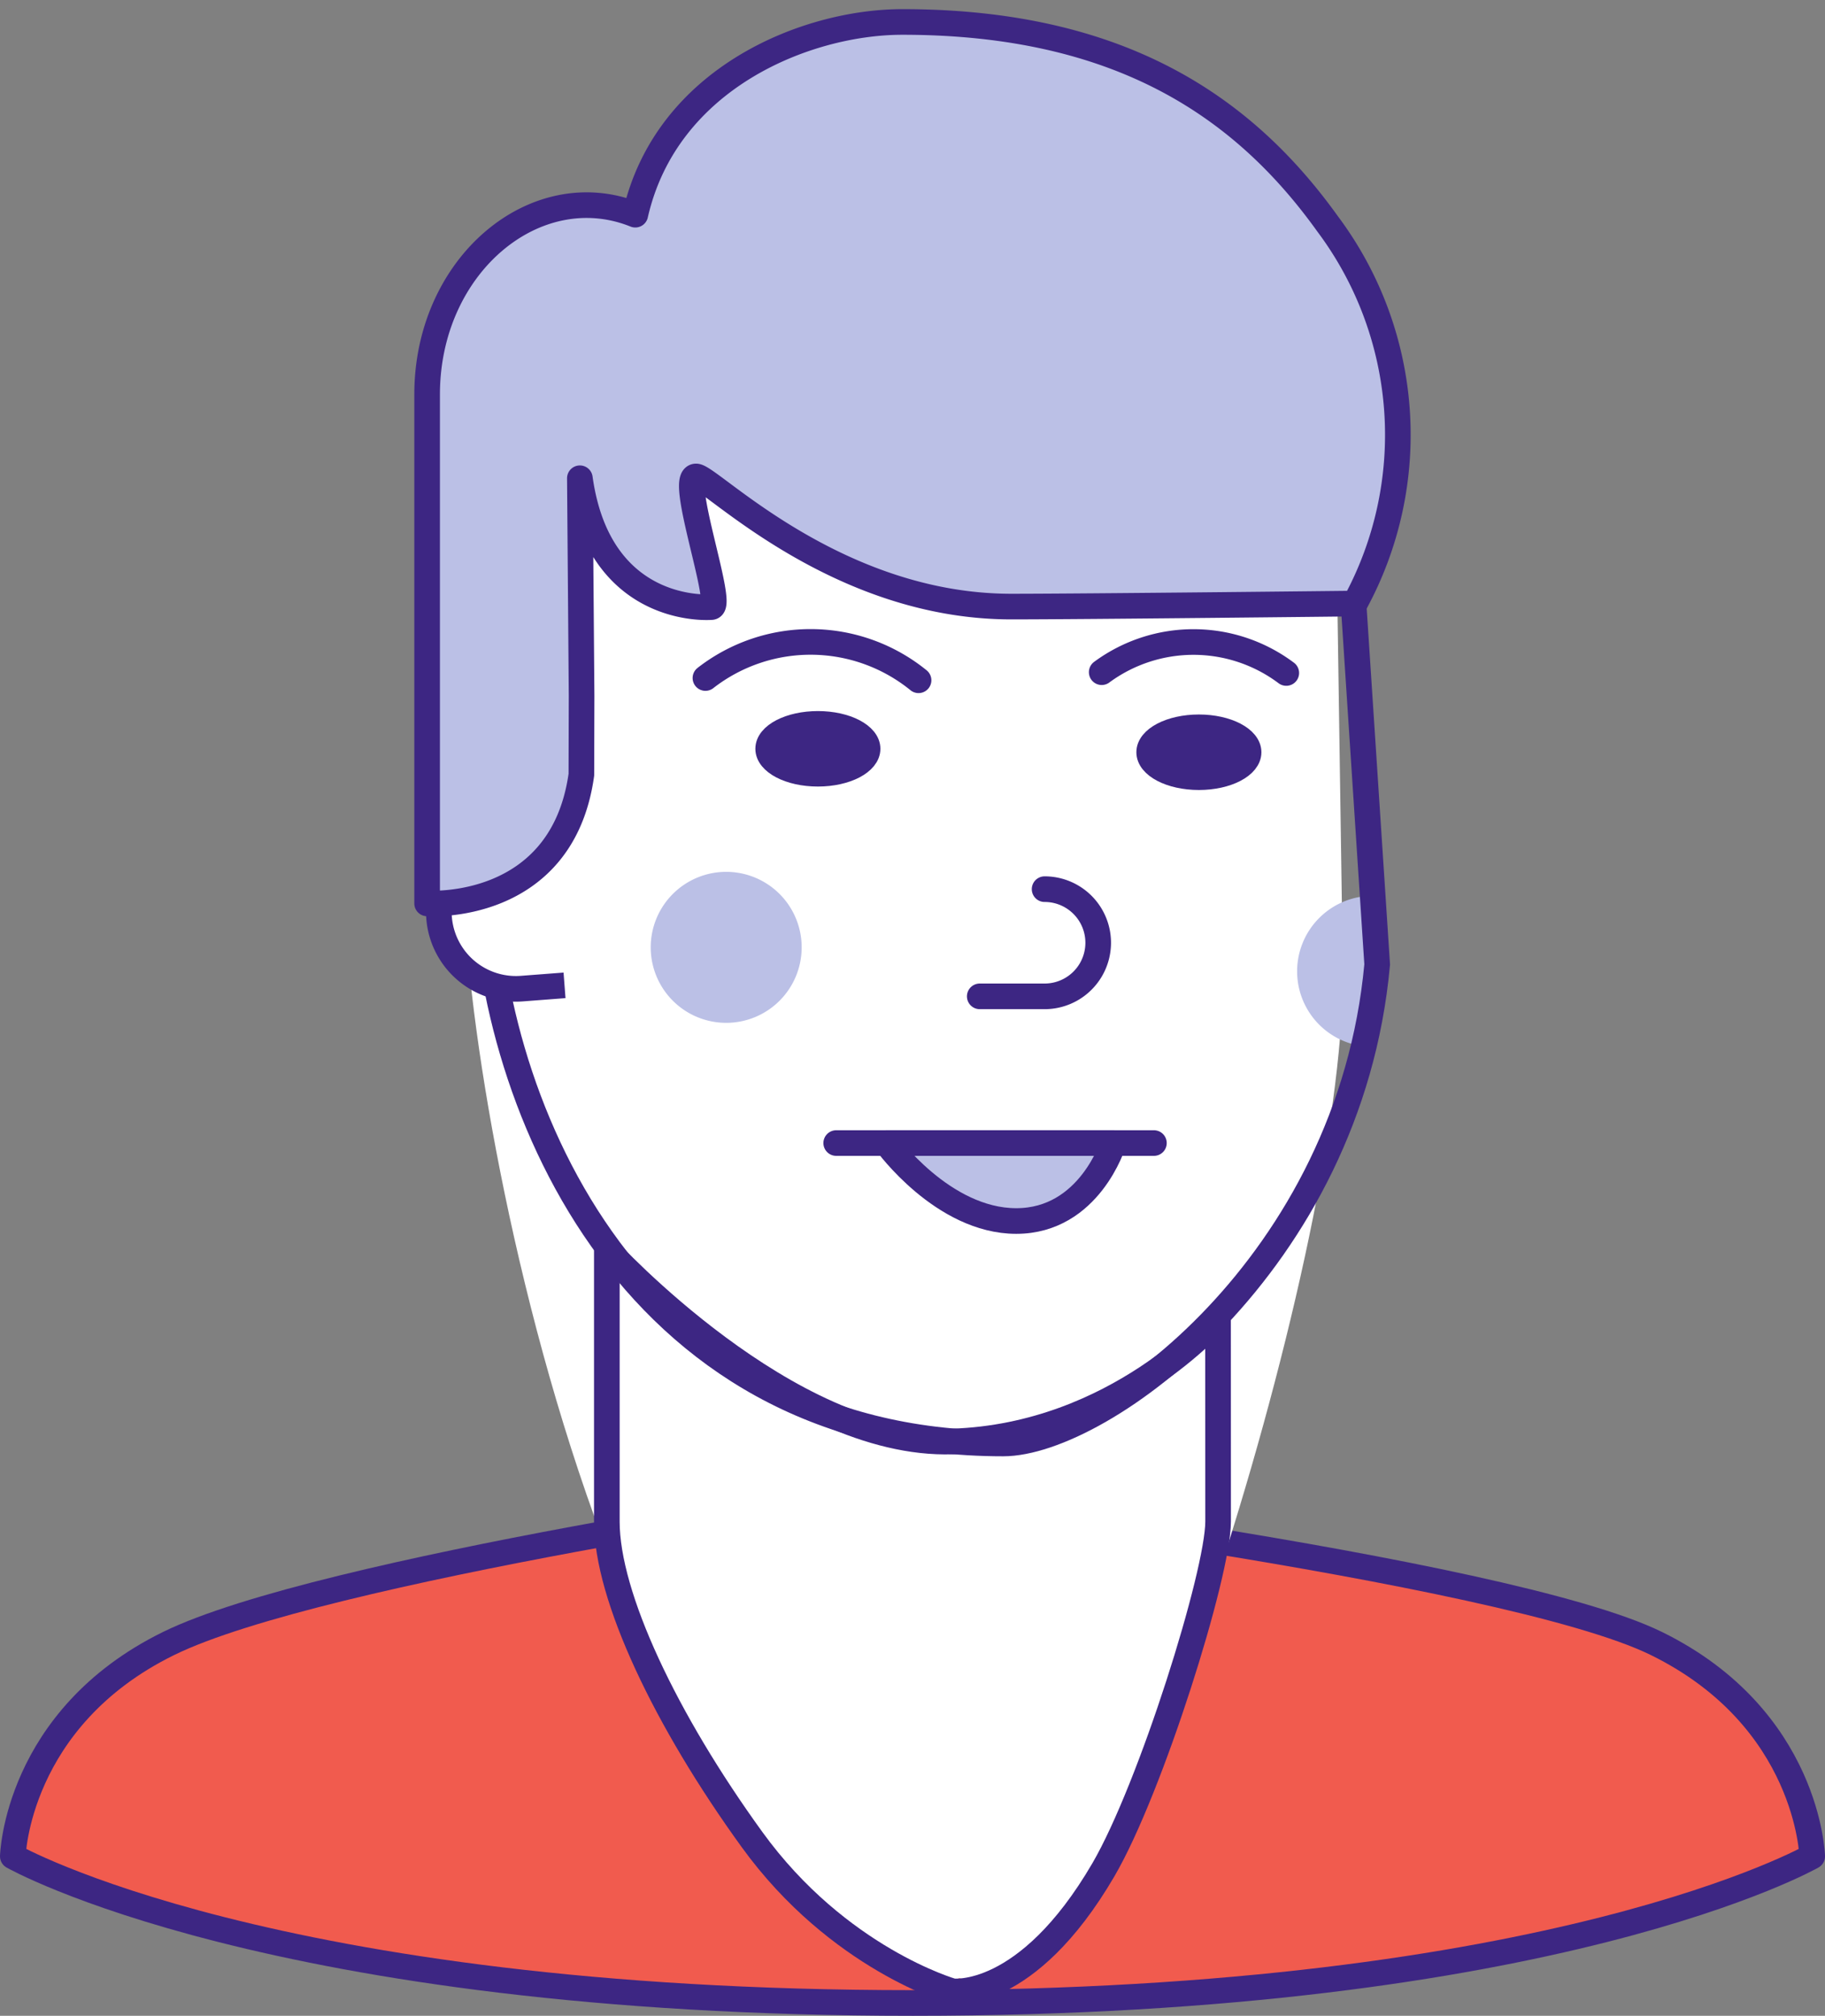 <?xml version="1.0" encoding="UTF-8"?>
<svg xmlns="http://www.w3.org/2000/svg" xmlns:xlink="http://www.w3.org/1999/xlink" width="213.659" height="235.94" viewBox="0 0 213.659 235.94">
  <rect x="0" y="0" width="213.659" height="235.94" fill="#808080" stroke="none"/>
  <defs>
    <clipPath id="clip-path">
      <rect id="Rectangle_4480" data-name="Rectangle 4480" width="117.68" height="108.333" fill="none"></rect>
    </clipPath>
  </defs>
  <g id="avatar_court" data-name="avatar court" transform="translate(-15.973 7.5)">
    <g id="Groupe_151" data-name="Groupe 151" transform="translate(17.473 -7.5)">
      <g id="Groupe_155" data-name="Groupe 155">
        <path id="Tracé_907" data-name="Tracé 907" d="M106.376,136.1S176.107,146.84,193.93,155.6s18.23,24.907,18.23,24.907-30,17.163-105.28,17.163S1.5,180.507,1.5,180.507s.4-16.15,18.228-24.907S106.376,136.1,106.376,136.1" transform="translate(-1.5 36.77)" fill="#f15b4e"></path>
        <path id="Tracé_908" data-name="Tracé 908" d="M101.38,137.792s74.727,9.108,92.55,17.869,18.23,24.907,18.23,24.907-30,17.163-105.28,17.163S1.5,180.568,1.5,180.568s.4-16.15,18.228-24.907S101.38,137.792,101.38,137.792Z" transform="translate(-1.5 36.709)" fill="none" stroke="#3d2683" stroke-linecap="round" stroke-linejoin="round" stroke-width="3"></path>
        <path id="Tracé_909" data-name="Tracé 909" d="M130.04,153.651c0,16.39-32.25,55.814-32.25,55.814S58.48,170.638,58.48,153.651V80.192h71.56Z" transform="translate(11.068 24.438)" fill="#fff"></path>
        <path id="Tracé_880" data-name="Tracé 880" d="M63.075,19.836V92.364c0,26.376,19.493,128.839,63.881,128.839,11.541,0,39.008-83.429,39.008-118.083l-1.2-80.332Z" transform="translate(-10.243 10.972)" fill="#fff"></path>
        <path id="Tracé_910" data-name="Tracé 910" d="M130.04,155.2c0,6.1-7.885,31.258-13.43,40.761-8.988,15.4-17.675,14.22-17.675,14.22s-13.346-3.789-23.459-17.755-17-28.46-17-37.226V123.332s21.173,23.138,40.455,22.5,31.1-14.461,31.1-14.461Z" transform="translate(11.068 22.889)" fill="none" stroke="#3d2683" stroke-linecap="round" stroke-linejoin="round" stroke-width="3"></path>
        <path id="Tracé_881" data-name="Tracé 881" d="M139.881,90.021a8.829,8.829,0,0,0,8.217,8.805,76.471,76.471,0,0,0,.619-9.7V81.184a8.838,8.838,0,0,0-8.837,8.837" transform="translate(10.477 23.673)" fill="#bbc0e6"></path>
        <path id="Tracé_882" data-name="Tracé 882" d="M65.07,30.2V90.893c0,26.376,16.323,67.623,60.711,67.623,11.542,0,40.568-21.009,43.78-56.066l-4.235-64.608L136.714,17.248,90.222,25.654Z" transform="translate(-9.83 10.437)" fill="none" stroke="#3d2683" stroke-width="3"></path>
        <path id="Tracé_883" data-name="Tracé 883" d="M113.093,93.081h7.592a6.273,6.273,0,0,0,0-12.547" transform="translate(0.111 23.538)" fill="none" stroke="#3d2683" stroke-linecap="round" stroke-linejoin="round" stroke-width="3"></path>
        <path id="Tracé_884" data-name="Tracé 884" d="M104.5,67.465c0,1.751-2.712,3.17-6.069,3.17s-6.069-1.418-6.069-3.17S95.09,64.3,98.436,64.3s6.069,1.421,6.069,3.167" transform="translate(-4.179 20.177)" fill="#3d2683"></path>
        <path id="Tracé_885" data-name="Tracé 885" d="M104.5,67.465c0,1.751-2.712,3.17-6.069,3.17s-6.069-1.418-6.069-3.17S95.09,64.3,98.436,64.3,104.5,65.719,104.5,67.465Z" transform="translate(-4.179 20.177)" fill="none" stroke="#3d2683" stroke-width="2.5"></path>
        <path id="Tracé_886" data-name="Tracé 886" d="M141.457,67.8c0,1.751-2.712,3.17-6.069,3.17s-6.069-1.418-6.069-3.17,2.723-3.167,6.069-3.167,6.069,1.421,6.069,3.167" transform="translate(3.47 20.246)" fill="#3d2683"></path>
        <path id="Tracé_887" data-name="Tracé 887" d="M141.457,67.8c0,1.751-2.712,3.17-6.069,3.17s-6.069-1.418-6.069-3.17,2.723-3.167,6.069-3.167S141.457,66.052,141.457,67.8Z" transform="translate(3.47 20.246)" fill="none" stroke="#3d2683" stroke-width="2.5"></path>
        <path id="Tracé_888" data-name="Tracé 888" d="M111.435,61.048a20.04,20.04,0,0,0-24.95-.264" transform="translate(-5.397 18.575)" fill="none" stroke="#3d2683" stroke-linecap="round" stroke-linejoin="round" stroke-width="3"></path>
        <path id="Tracé_889" data-name="Tracé 889" d="M124.921,60.1a18.1,18.1,0,0,1,21.608.093" transform="translate(2.56 18.577)" fill="none" stroke="#3d2683" stroke-linecap="round" stroke-linejoin="round" stroke-width="3"></path>
        <path id="Tracé_890" data-name="Tracé 890" d="M99.169,105.155h37.194" transform="translate(-2.771 28.635)" fill="#fff"></path>
        <path id="Tracé_891" data-name="Tracé 891" d="M99.169,105.155h37.194" transform="translate(-2.771 28.635)" fill="none" stroke="#3d2683" stroke-linecap="round" stroke-width="3"></path>
        <path id="Tracé_892" data-name="Tracé 892" d="M104.05,105.155h26.566s-2.777,9.125-11.381,9.125-15.185-9.125-15.185-9.125" transform="translate(-1.761 28.635)" fill="#bbc0e6"></path>
        <path id="Tracé_893" data-name="Tracé 893" d="M104.05,105.155h26.566s-2.777,9.125-11.381,9.125S104.05,105.155,104.05,105.155Z" transform="translate(-1.761 28.635)" fill="none" stroke="#3d2683" stroke-linejoin="round" stroke-width="3"></path>
        <path id="Tracé_894" data-name="Tracé 894" d="M98.85,87.693a8.836,8.836,0,1,1-8.837-8.837,8.835,8.835,0,0,1,8.837,8.837" transform="translate(-6.496 23.191)" fill="#bbc0e6"></path>
        <path id="Tracé_897" data-name="Tracé 897" d="M75.326,92.949l-5,.383a9.024,9.024,0,0,1-1.376-18l5-.384" transform="translate(-10.735 22.382)" fill="#fff"></path>
        <path id="Tracé_898" data-name="Tracé 898" d="M75.326,92.949l-5,.383a9.024,9.024,0,0,1-1.376-18l5-.384" transform="translate(-10.735 22.382)" fill="none" stroke="#3d2683" stroke-linejoin="round" stroke-width="3"></path>
        <g id="Groupe_430" data-name="Groupe 430" transform="translate(46.497)" clip-path="url(#clip-path)">
          <path id="Tracé_25843" data-name="Tracé 25843" d="M19.382,54.908c2.262,16.21,15.382,15.08,15.382,15.08,1.6-.015-3.91-15.279-1.779-15.291,1.64-.005,16.276,15.231,36.9,15.231,8.706,0,40.221-.353,40.221-.353a41.2,41.2,0,0,0-3.171-44.424C97.327,11.744,82.964,1.5,57.14,1.5c-11.259,0-27.628,6.569-31.269,22.557C14.272,19.4,1.5,29.889,1.5,45.1v59.571S17.3,105.8,19.559,89.6l.013-5.158V84.19l.011-3.788Z" transform="translate(0.508 1.07)" fill="#bbc0e6"></path>
          <path id="Tracé_25844" data-name="Tracé 25844" d="M19.382,54.908c2.262,16.21,15.382,15.08,15.382,15.08,1.6-.015-3.91-15.279-1.779-15.291,1.64-.005,16.276,15.231,36.9,15.231,8.706,0,40.221-.353,40.221-.353a41.2,41.2,0,0,0-3.171-44.424C97.327,11.744,82.964,1.5,57.14,1.5c-11.259,0-27.628,6.569-31.269,22.557C14.272,19.4,1.5,29.889,1.5,45.1v59.571S17.3,105.8,19.559,89.6l.013-5.158V84.19l.011-3.788Z" transform="translate(0.508 1.07)" fill="none" stroke="#3d2683" stroke-linecap="round" stroke-linejoin="round" stroke-width="3"></path>
        </g>
      </g>
    </g>
  </g>
</svg>
